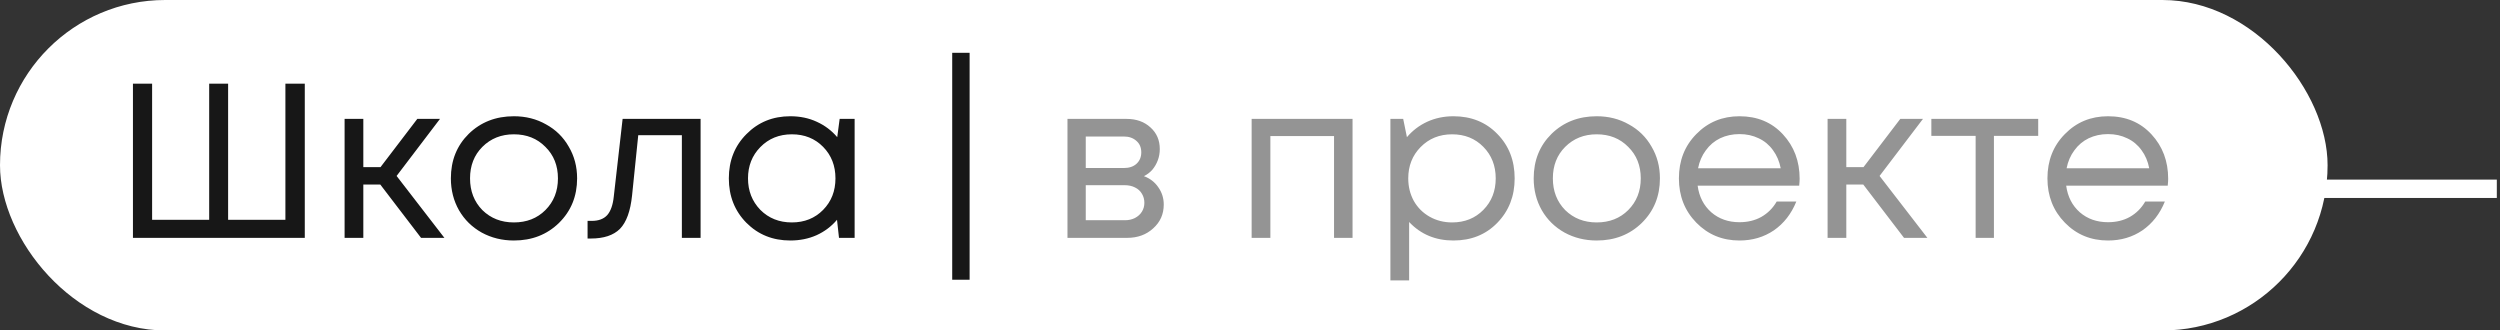 <?xml version="1.0" encoding="UTF-8"?> <svg xmlns="http://www.w3.org/2000/svg" width="174" height="23" viewBox="0 0 174 23" fill="none"><rect x="0" y="0" width="174" height="23" fill="#333333" stroke="none"/><rect x="161" y="12.5" width="12.778" height="1.278" fill="white"></rect><rect width="162" height="23" rx="11.5" fill="white"></rect><path d="M19.864 5.821H21.213V16.555H9.253V5.821H10.587V15.297H14.559V5.821H15.877V15.297H19.864V5.821ZM29.305 16.555L26.468 12.844H25.287V16.555H23.984V8.275H25.287V11.633H26.483L29.044 8.275H30.623L27.603 12.246L30.93 16.555H29.305ZM35.766 16.739C34.948 16.739 34.202 16.555 33.527 16.187C32.853 15.809 32.326 15.292 31.948 14.638C31.57 13.974 31.381 13.232 31.381 12.415C31.381 11.168 31.795 10.135 32.623 9.317C33.461 8.5 34.509 8.091 35.766 8.091C36.594 8.091 37.34 8.28 38.005 8.658C38.679 9.026 39.206 9.542 39.584 10.207C39.972 10.861 40.167 11.597 40.167 12.415C40.167 13.652 39.748 14.684 38.909 15.512C38.071 16.33 37.023 16.739 35.766 16.739ZM33.573 14.623C34.156 15.195 34.887 15.481 35.766 15.481C36.655 15.481 37.386 15.195 37.959 14.623C38.541 14.04 38.833 13.304 38.833 12.415C38.833 11.525 38.541 10.794 37.959 10.222C37.386 9.639 36.655 9.348 35.766 9.348C34.887 9.348 34.156 9.639 33.573 10.222C33.001 10.794 32.715 11.525 32.715 12.415C32.715 13.304 33.001 14.04 33.573 14.623ZM43.334 8.275H48.761V16.555H47.458V9.409H44.422L43.993 13.595C43.88 14.689 43.599 15.466 43.15 15.926C42.7 16.376 42.025 16.601 41.126 16.601H40.895V15.374H41.187C41.657 15.374 42.015 15.241 42.26 14.975C42.505 14.699 42.659 14.265 42.72 13.672L43.334 8.275ZM58.44 8.275H59.482V16.555H58.394L58.256 15.297C57.867 15.757 57.392 16.115 56.83 16.371C56.278 16.616 55.669 16.739 55.005 16.739C53.789 16.739 52.772 16.33 51.954 15.512C51.136 14.684 50.727 13.652 50.727 12.415C50.727 11.178 51.136 10.15 51.954 9.333C52.772 8.505 53.789 8.091 55.005 8.091C55.68 8.091 56.293 8.218 56.845 8.474C57.407 8.73 57.883 9.087 58.271 9.547L58.44 8.275ZM52.92 14.607C53.502 15.19 54.233 15.481 55.112 15.481C55.992 15.481 56.717 15.19 57.29 14.607C57.862 14.025 58.148 13.294 58.148 12.415C58.148 11.536 57.862 10.805 57.29 10.222C56.717 9.639 55.992 9.348 55.112 9.348C54.233 9.348 53.502 9.644 52.92 10.237C52.347 10.82 52.061 11.546 52.061 12.415C52.061 13.284 52.347 14.014 52.92 14.607ZM66.274 19.468V3.675H67.485V19.468H66.274Z" fill="#171717"></path><path d="M79.617 12.261C80.036 12.415 80.368 12.67 80.614 13.028C80.869 13.386 80.997 13.79 80.997 14.239C80.997 14.904 80.752 15.456 80.261 15.895C79.781 16.335 79.178 16.555 78.452 16.555H74.296V8.275H78.406C79.091 8.275 79.648 8.474 80.077 8.873C80.507 9.261 80.721 9.762 80.721 10.375C80.721 10.651 80.675 10.912 80.583 11.157C80.491 11.403 80.363 11.623 80.2 11.817C80.036 12.001 79.842 12.149 79.617 12.261ZM79.433 10.605C79.433 10.268 79.321 10.002 79.096 9.808C78.871 9.604 78.58 9.501 78.222 9.501H75.569V11.694H78.222C78.59 11.694 78.881 11.597 79.096 11.403C79.321 11.198 79.433 10.932 79.433 10.605ZM78.299 15.328C78.554 15.328 78.784 15.277 78.989 15.175C79.203 15.062 79.367 14.914 79.479 14.73C79.592 14.546 79.648 14.342 79.648 14.117C79.648 13.882 79.592 13.672 79.479 13.488C79.367 13.294 79.203 13.146 78.989 13.043C78.784 12.941 78.549 12.89 78.283 12.89H75.569V15.328H78.299ZM87.114 8.275H94.137V16.555H92.849V9.471H88.418V16.555H87.114V8.275ZM101.158 8.091C102.395 8.091 103.412 8.5 104.209 9.317C105.017 10.135 105.42 11.168 105.42 12.415C105.42 13.652 105.017 14.684 104.209 15.512C103.412 16.33 102.395 16.739 101.158 16.739C99.911 16.739 98.883 16.309 98.076 15.451V19.514H96.772V8.275H97.662L97.922 9.547C98.311 9.087 98.781 8.73 99.333 8.474C99.895 8.218 100.504 8.091 101.158 8.091ZM101.066 15.481C101.945 15.481 102.671 15.19 103.243 14.607C103.816 14.025 104.102 13.294 104.102 12.415C104.102 11.536 103.816 10.805 103.243 10.222C102.671 9.639 101.945 9.348 101.066 9.348C100.187 9.348 99.456 9.644 98.873 10.237C98.301 10.82 98.014 11.546 98.014 12.415C98.014 12.987 98.142 13.508 98.398 13.979C98.664 14.449 99.032 14.817 99.502 15.083C99.972 15.348 100.493 15.481 101.066 15.481ZM111.13 16.739C110.312 16.739 109.566 16.555 108.891 16.187C108.217 15.809 107.69 15.292 107.312 14.638C106.934 13.974 106.745 13.232 106.745 12.415C106.745 11.168 107.159 10.135 107.987 9.317C108.825 8.5 109.873 8.091 111.13 8.091C111.958 8.091 112.704 8.28 113.369 8.658C114.043 9.026 114.57 9.542 114.948 10.207C115.336 10.861 115.531 11.597 115.531 12.415C115.531 13.652 115.112 14.684 114.273 15.512C113.435 16.33 112.387 16.739 111.13 16.739ZM108.937 14.623C109.52 15.195 110.251 15.481 111.13 15.481C112.019 15.481 112.75 15.195 113.323 14.623C113.905 14.04 114.197 13.304 114.197 12.415C114.197 11.525 113.905 10.794 113.323 10.222C112.75 9.639 112.019 9.348 111.13 9.348C110.251 9.348 109.52 9.639 108.937 10.222C108.365 10.794 108.079 11.525 108.079 12.415C108.079 13.304 108.365 14.04 108.937 14.623ZM125.255 12.445C125.255 12.558 125.244 12.716 125.224 12.921H118.155C118.258 13.687 118.574 14.306 119.106 14.776C119.638 15.236 120.292 15.466 121.069 15.466C121.641 15.466 122.147 15.343 122.587 15.098C123.036 14.842 123.394 14.485 123.66 14.025H125.025C124.677 14.883 124.156 15.553 123.461 16.033C122.766 16.504 121.968 16.739 121.069 16.739C119.873 16.739 118.871 16.325 118.063 15.497C117.256 14.669 116.852 13.641 116.852 12.415C116.852 11.178 117.256 10.15 118.063 9.333C118.871 8.505 119.873 8.091 121.069 8.091C122.306 8.091 123.312 8.51 124.089 9.348C124.866 10.186 125.255 11.219 125.255 12.445ZM121.069 9.333C120.578 9.333 120.128 9.43 119.719 9.624C119.321 9.818 118.988 10.099 118.723 10.467C118.457 10.825 118.278 11.239 118.186 11.709H123.936C123.844 11.229 123.665 10.81 123.399 10.452C123.134 10.084 122.801 9.808 122.403 9.624C122.004 9.43 121.559 9.333 121.069 9.333ZM132.52 16.555L129.684 12.844H128.503V16.555H127.2V8.275H128.503V11.633H129.699L132.26 8.275H133.839L130.818 12.246L134.146 16.555H132.52ZM141.859 8.275V9.455H138.777V16.555H137.504V9.455H134.422V8.275H141.859ZM150.905 12.445C150.905 12.558 150.895 12.716 150.874 12.921H143.806C143.908 13.687 144.225 14.306 144.756 14.776C145.288 15.236 145.942 15.466 146.719 15.466C147.292 15.466 147.798 15.343 148.237 15.098C148.687 14.842 149.045 14.485 149.31 14.025H150.675C150.328 14.883 149.806 15.553 149.111 16.033C148.416 16.504 147.619 16.739 146.719 16.739C145.523 16.739 144.521 16.325 143.714 15.497C142.906 14.669 142.502 13.641 142.502 12.415C142.502 11.178 142.906 10.15 143.714 9.333C144.521 8.505 145.523 8.091 146.719 8.091C147.956 8.091 148.963 8.51 149.74 9.348C150.517 10.186 150.905 11.219 150.905 12.445ZM146.719 9.333C146.228 9.333 145.779 9.43 145.37 9.624C144.971 9.818 144.639 10.099 144.373 10.467C144.107 10.825 143.928 11.239 143.836 11.709H149.586C149.494 11.229 149.316 10.81 149.05 10.452C148.784 10.084 148.452 9.808 148.053 9.624C147.654 9.43 147.21 9.333 146.719 9.333Z" fill="#949494"></path></svg> 